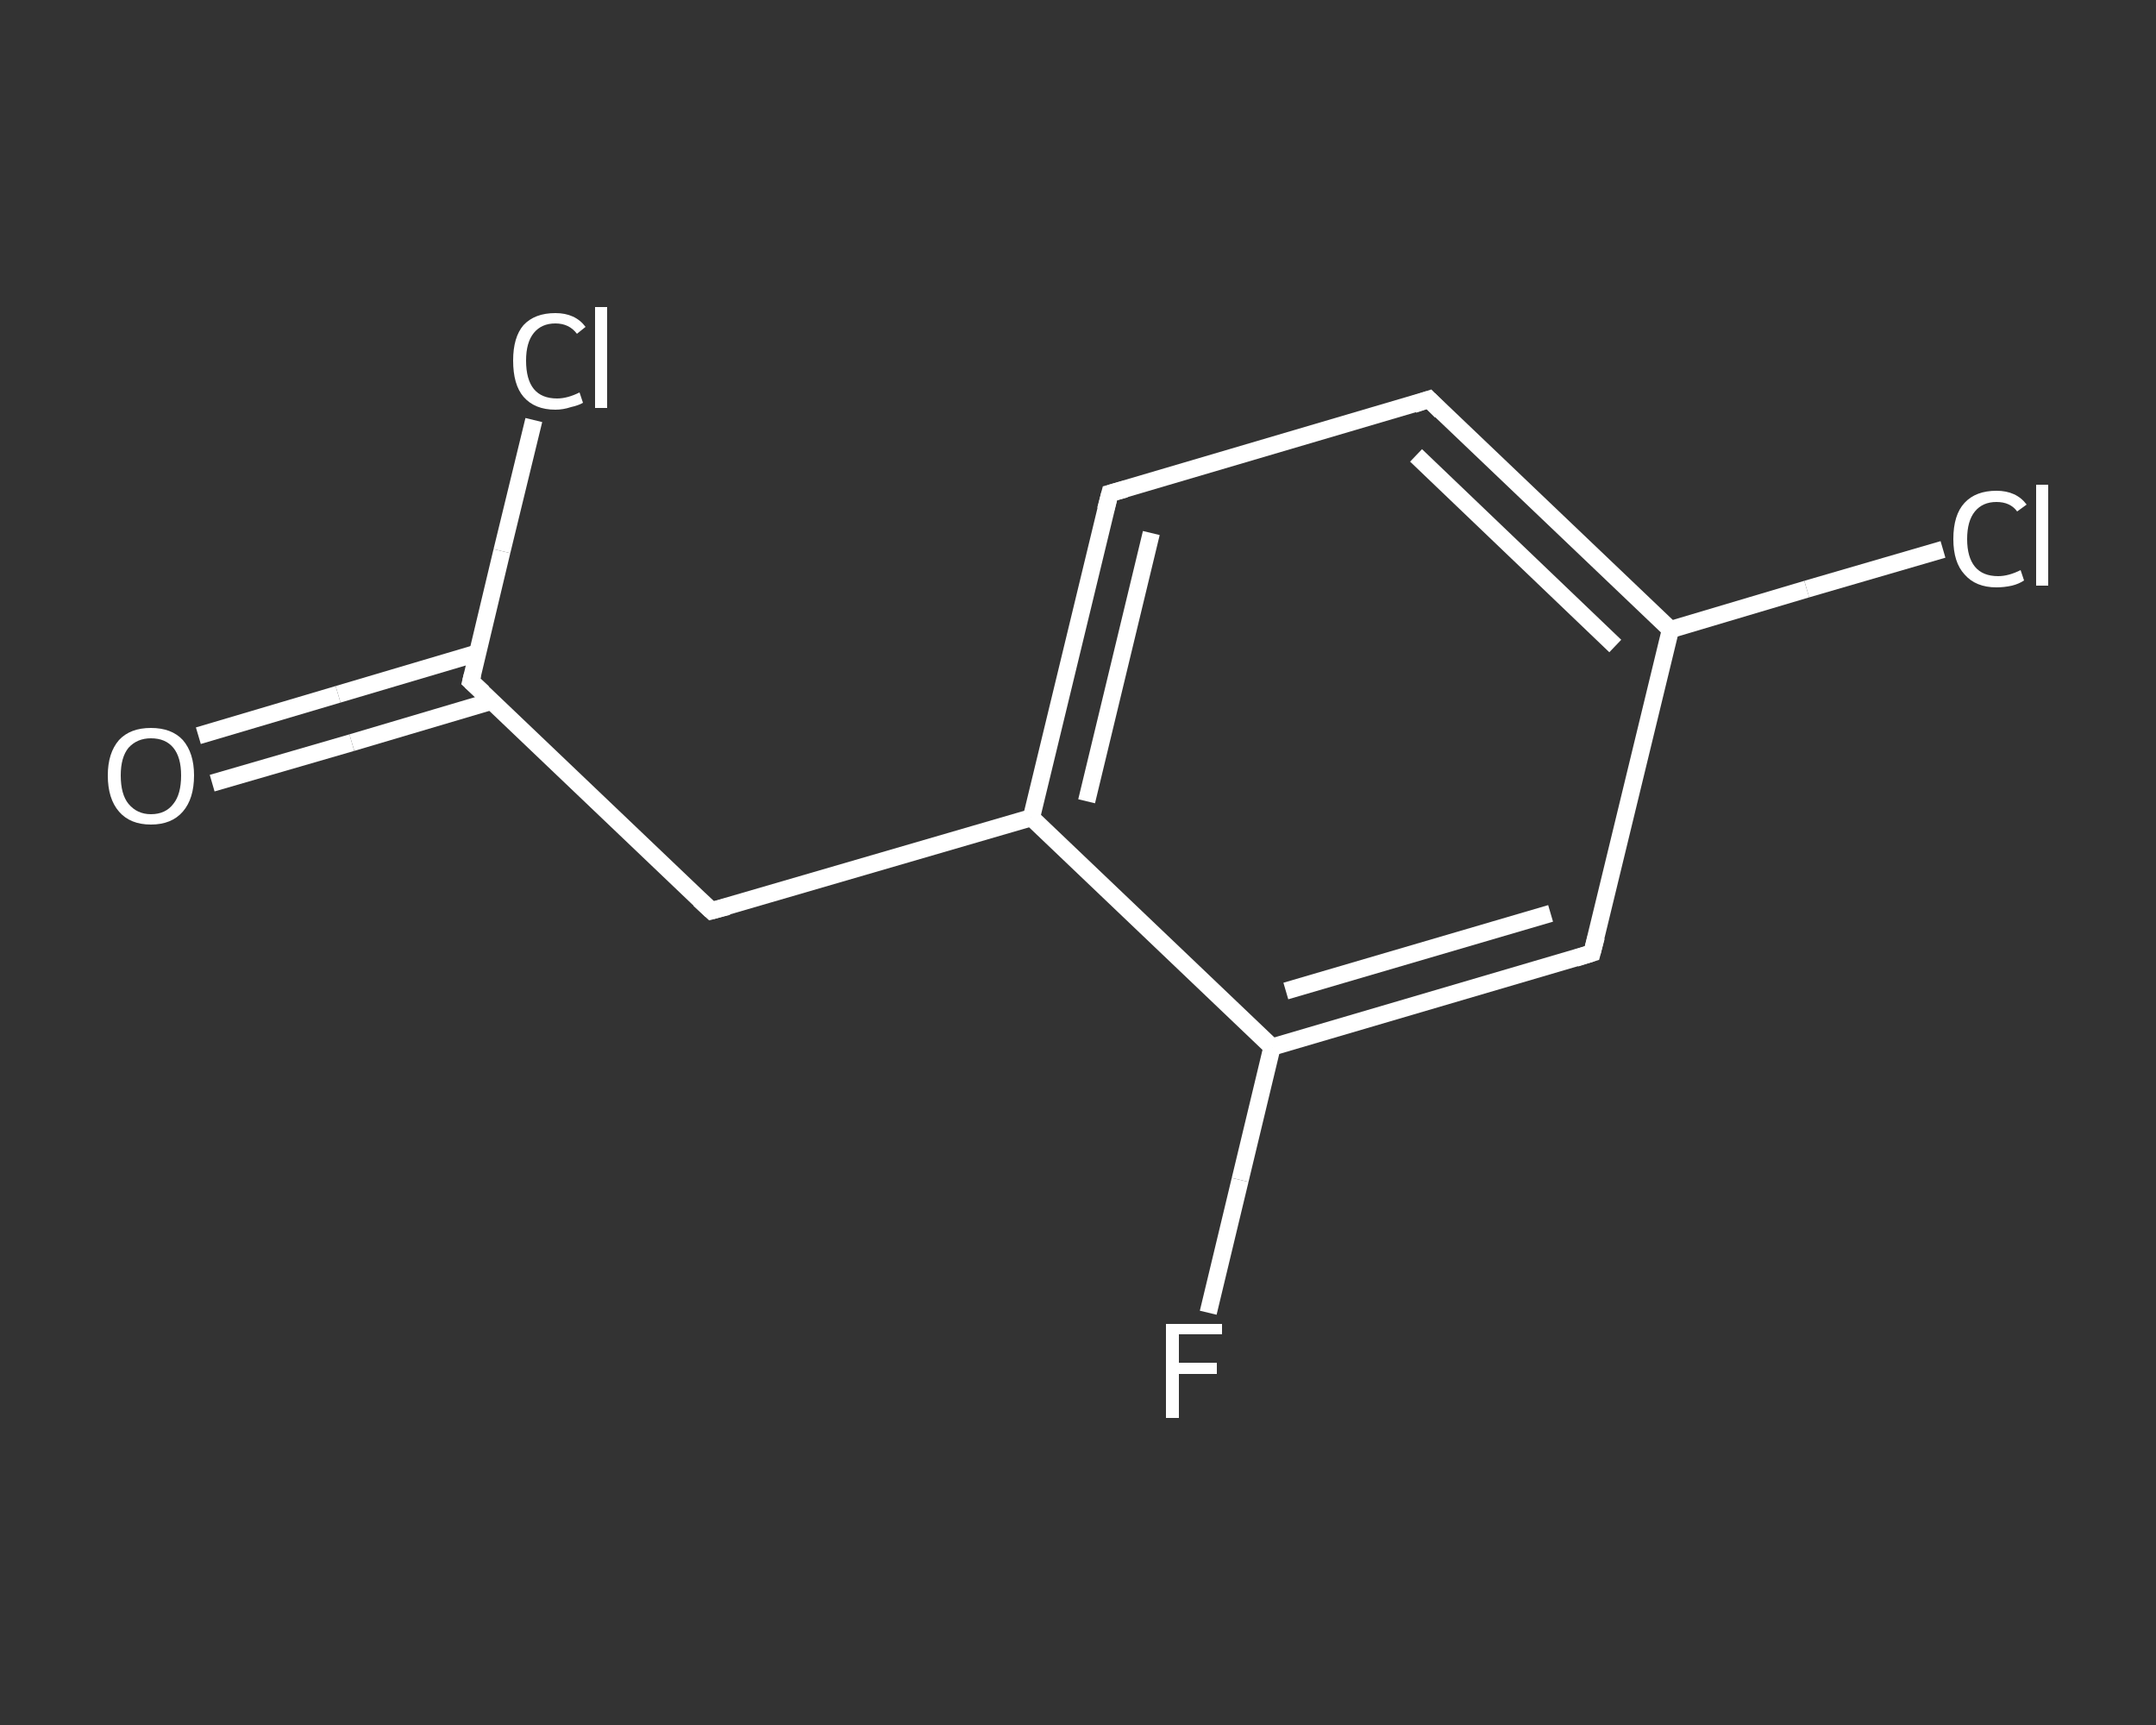 <?xml version='1.0' encoding='iso-8859-1'?>
<svg version='1.1' baseProfile='full'
              xmlns='http://www.w3.org/2000/svg'
                      xmlns:rdkit='http://www.rdkit.org/xml'
                      xmlns:xlink='http://www.w3.org/1999/xlink'
                  xml:space='preserve'
width='250px' height='200px' viewBox='0 0 250 200'>
<rect x="0" y="0" width="250" height="200" fill="#333333" stroke="none"/>
<!-- END OF HEADER -->
<rect style='opacity:1.0;fill:transparent;stroke:none' width='250.0' height='200.0' x='0.0' y='0.0'> </rect>
<path class='bond-0 atom-0 atom-1' d='M 23.0,85.3 L 39.2,80.5' style='fill:none;fill-rule:evenodd;stroke:#FFFFFF;stroke-width:2.0px;stroke-linecap:butt;stroke-linejoin:miter;stroke-opacity:1' />
<path class='bond-0 atom-0 atom-1' d='M 39.2,80.5 L 55.4,75.7' style='fill:none;fill-rule:evenodd;stroke:#FFFFFF;stroke-width:2.0px;stroke-linecap:butt;stroke-linejoin:miter;stroke-opacity:1' />
<path class='bond-0 atom-0 atom-1' d='M 24.6,90.8 L 40.8,86.1' style='fill:none;fill-rule:evenodd;stroke:#FFFFFF;stroke-width:2.0px;stroke-linecap:butt;stroke-linejoin:miter;stroke-opacity:1' />
<path class='bond-0 atom-0 atom-1' d='M 40.8,86.1 L 57.0,81.3' style='fill:none;fill-rule:evenodd;stroke:#FFFFFF;stroke-width:2.0px;stroke-linecap:butt;stroke-linejoin:miter;stroke-opacity:1' />
<path class='bond-1 atom-1 atom-2' d='M 54.6,79.0 L 58.2,63.9' style='fill:none;fill-rule:evenodd;stroke:#FFFFFF;stroke-width:2.0px;stroke-linecap:butt;stroke-linejoin:miter;stroke-opacity:1' />
<path class='bond-1 atom-1 atom-2' d='M 58.2,63.9 L 61.9,48.7' style='fill:none;fill-rule:evenodd;stroke:#FFFFFF;stroke-width:2.0px;stroke-linecap:butt;stroke-linejoin:miter;stroke-opacity:1' />
<path class='bond-2 atom-1 atom-3' d='M 54.6,79.0 L 82.5,105.6' style='fill:none;fill-rule:evenodd;stroke:#FFFFFF;stroke-width:2.0px;stroke-linecap:butt;stroke-linejoin:miter;stroke-opacity:1' />
<path class='bond-3 atom-3 atom-4' d='M 82.5,105.6 L 119.6,94.8' style='fill:none;fill-rule:evenodd;stroke:#FFFFFF;stroke-width:2.0px;stroke-linecap:butt;stroke-linejoin:miter;stroke-opacity:1' />
<path class='bond-4 atom-4 atom-5' d='M 119.6,94.8 L 128.7,57.2' style='fill:none;fill-rule:evenodd;stroke:#FFFFFF;stroke-width:2.0px;stroke-linecap:butt;stroke-linejoin:miter;stroke-opacity:1' />
<path class='bond-4 atom-4 atom-5' d='M 126.0,92.9 L 133.5,61.8' style='fill:none;fill-rule:evenodd;stroke:#FFFFFF;stroke-width:2.0px;stroke-linecap:butt;stroke-linejoin:miter;stroke-opacity:1' />
<path class='bond-5 atom-5 atom-6' d='M 128.7,57.2 L 165.7,46.3' style='fill:none;fill-rule:evenodd;stroke:#FFFFFF;stroke-width:2.0px;stroke-linecap:butt;stroke-linejoin:miter;stroke-opacity:1' />
<path class='bond-6 atom-6 atom-7' d='M 165.7,46.3 L 193.7,73.0' style='fill:none;fill-rule:evenodd;stroke:#FFFFFF;stroke-width:2.0px;stroke-linecap:butt;stroke-linejoin:miter;stroke-opacity:1' />
<path class='bond-6 atom-6 atom-7' d='M 164.2,52.8 L 187.3,74.9' style='fill:none;fill-rule:evenodd;stroke:#FFFFFF;stroke-width:2.0px;stroke-linecap:butt;stroke-linejoin:miter;stroke-opacity:1' />
<path class='bond-7 atom-7 atom-8' d='M 193.7,73.0 L 209.5,68.3' style='fill:none;fill-rule:evenodd;stroke:#FFFFFF;stroke-width:2.0px;stroke-linecap:butt;stroke-linejoin:miter;stroke-opacity:1' />
<path class='bond-7 atom-7 atom-8' d='M 209.5,68.3 L 225.3,63.7' style='fill:none;fill-rule:evenodd;stroke:#FFFFFF;stroke-width:2.0px;stroke-linecap:butt;stroke-linejoin:miter;stroke-opacity:1' />
<path class='bond-8 atom-7 atom-9' d='M 193.7,73.0 L 184.6,110.5' style='fill:none;fill-rule:evenodd;stroke:#FFFFFF;stroke-width:2.0px;stroke-linecap:butt;stroke-linejoin:miter;stroke-opacity:1' />
<path class='bond-9 atom-9 atom-10' d='M 184.6,110.5 L 147.5,121.4' style='fill:none;fill-rule:evenodd;stroke:#FFFFFF;stroke-width:2.0px;stroke-linecap:butt;stroke-linejoin:miter;stroke-opacity:1' />
<path class='bond-9 atom-9 atom-10' d='M 179.8,105.9 L 149.1,114.9' style='fill:none;fill-rule:evenodd;stroke:#FFFFFF;stroke-width:2.0px;stroke-linecap:butt;stroke-linejoin:miter;stroke-opacity:1' />
<path class='bond-10 atom-10 atom-11' d='M 147.5,121.4 L 143.8,136.8' style='fill:none;fill-rule:evenodd;stroke:#FFFFFF;stroke-width:2.0px;stroke-linecap:butt;stroke-linejoin:miter;stroke-opacity:1' />
<path class='bond-10 atom-10 atom-11' d='M 143.8,136.8 L 140.1,152.2' style='fill:none;fill-rule:evenodd;stroke:#FFFFFF;stroke-width:2.0px;stroke-linecap:butt;stroke-linejoin:miter;stroke-opacity:1' />
<path class='bond-11 atom-10 atom-4' d='M 147.5,121.4 L 119.6,94.8' style='fill:none;fill-rule:evenodd;stroke:#FFFFFF;stroke-width:2.0px;stroke-linecap:butt;stroke-linejoin:miter;stroke-opacity:1' />
<path d='M 54.8,78.2 L 54.6,79.0 L 56.0,80.3' style='fill:none;stroke:#FFFFFF;stroke-width:2.0px;stroke-linecap:butt;stroke-linejoin:miter;stroke-opacity:1;' />
<path d='M 81.1,104.3 L 82.5,105.6 L 84.4,105.1' style='fill:none;stroke:#FFFFFF;stroke-width:2.0px;stroke-linecap:butt;stroke-linejoin:miter;stroke-opacity:1;' />
<path d='M 128.2,59.1 L 128.7,57.2 L 130.5,56.7' style='fill:none;stroke:#FFFFFF;stroke-width:2.0px;stroke-linecap:butt;stroke-linejoin:miter;stroke-opacity:1;' />
<path d='M 163.9,46.9 L 165.7,46.3 L 167.1,47.7' style='fill:none;stroke:#FFFFFF;stroke-width:2.0px;stroke-linecap:butt;stroke-linejoin:miter;stroke-opacity:1;' />
<path d='M 185.1,108.6 L 184.6,110.5 L 182.7,111.1' style='fill:none;stroke:#FFFFFF;stroke-width:2.0px;stroke-linecap:butt;stroke-linejoin:miter;stroke-opacity:1;' />
<path class='atom-0' d='M 12.5 89.9
Q 12.5 87.3, 13.8 85.8
Q 15.1 84.4, 17.5 84.4
Q 19.9 84.4, 21.2 85.8
Q 22.5 87.3, 22.5 89.9
Q 22.5 92.6, 21.2 94.1
Q 19.9 95.6, 17.5 95.6
Q 15.1 95.6, 13.8 94.1
Q 12.5 92.6, 12.5 89.9
M 17.5 94.4
Q 19.2 94.4, 20.1 93.2
Q 21.0 92.1, 21.0 89.9
Q 21.0 87.8, 20.1 86.7
Q 19.2 85.6, 17.5 85.6
Q 15.9 85.6, 14.9 86.7
Q 14.0 87.8, 14.0 89.9
Q 14.0 92.1, 14.9 93.2
Q 15.9 94.4, 17.5 94.4
' fill='#FFFFFF'/>
<path class='atom-2' d='M 59.5 41.8
Q 59.5 39.1, 60.7 37.7
Q 62.0 36.3, 64.4 36.3
Q 66.7 36.3, 67.9 37.9
L 66.9 38.7
Q 66.0 37.5, 64.4 37.5
Q 62.8 37.5, 61.9 38.6
Q 61.0 39.7, 61.0 41.8
Q 61.0 44.0, 61.9 45.1
Q 62.8 46.2, 64.6 46.2
Q 65.8 46.2, 67.2 45.5
L 67.6 46.7
Q 67.1 47.0, 66.2 47.2
Q 65.3 47.5, 64.4 47.5
Q 62.0 47.5, 60.7 46.0
Q 59.5 44.6, 59.5 41.8
' fill='#FFFFFF'/>
<path class='atom-2' d='M 69.0 35.6
L 70.4 35.6
L 70.4 47.3
L 69.0 47.3
L 69.0 35.6
' fill='#FFFFFF'/>
<path class='atom-8' d='M 226.5 62.5
Q 226.5 59.7, 227.8 58.3
Q 229.1 56.9, 231.5 56.9
Q 233.8 56.9, 235.0 58.5
L 233.9 59.3
Q 233.1 58.2, 231.5 58.2
Q 229.9 58.2, 229.0 59.3
Q 228.1 60.4, 228.1 62.5
Q 228.1 64.6, 229.0 65.7
Q 229.9 66.8, 231.7 66.8
Q 232.9 66.8, 234.3 66.1
L 234.7 67.3
Q 234.1 67.7, 233.3 67.9
Q 232.4 68.1, 231.5 68.1
Q 229.1 68.1, 227.8 66.6
Q 226.5 65.2, 226.5 62.5
' fill='#FFFFFF'/>
<path class='atom-8' d='M 236.1 56.2
L 237.5 56.2
L 237.5 67.9
L 236.1 67.9
L 236.1 56.2
' fill='#FFFFFF'/>
<path class='atom-11' d='M 135.2 153.5
L 141.7 153.5
L 141.7 154.7
L 136.7 154.7
L 136.7 158.0
L 141.1 158.0
L 141.1 159.3
L 136.7 159.3
L 136.7 164.4
L 135.2 164.4
L 135.2 153.5
' fill='#FFFFFF'/>
</svg>
